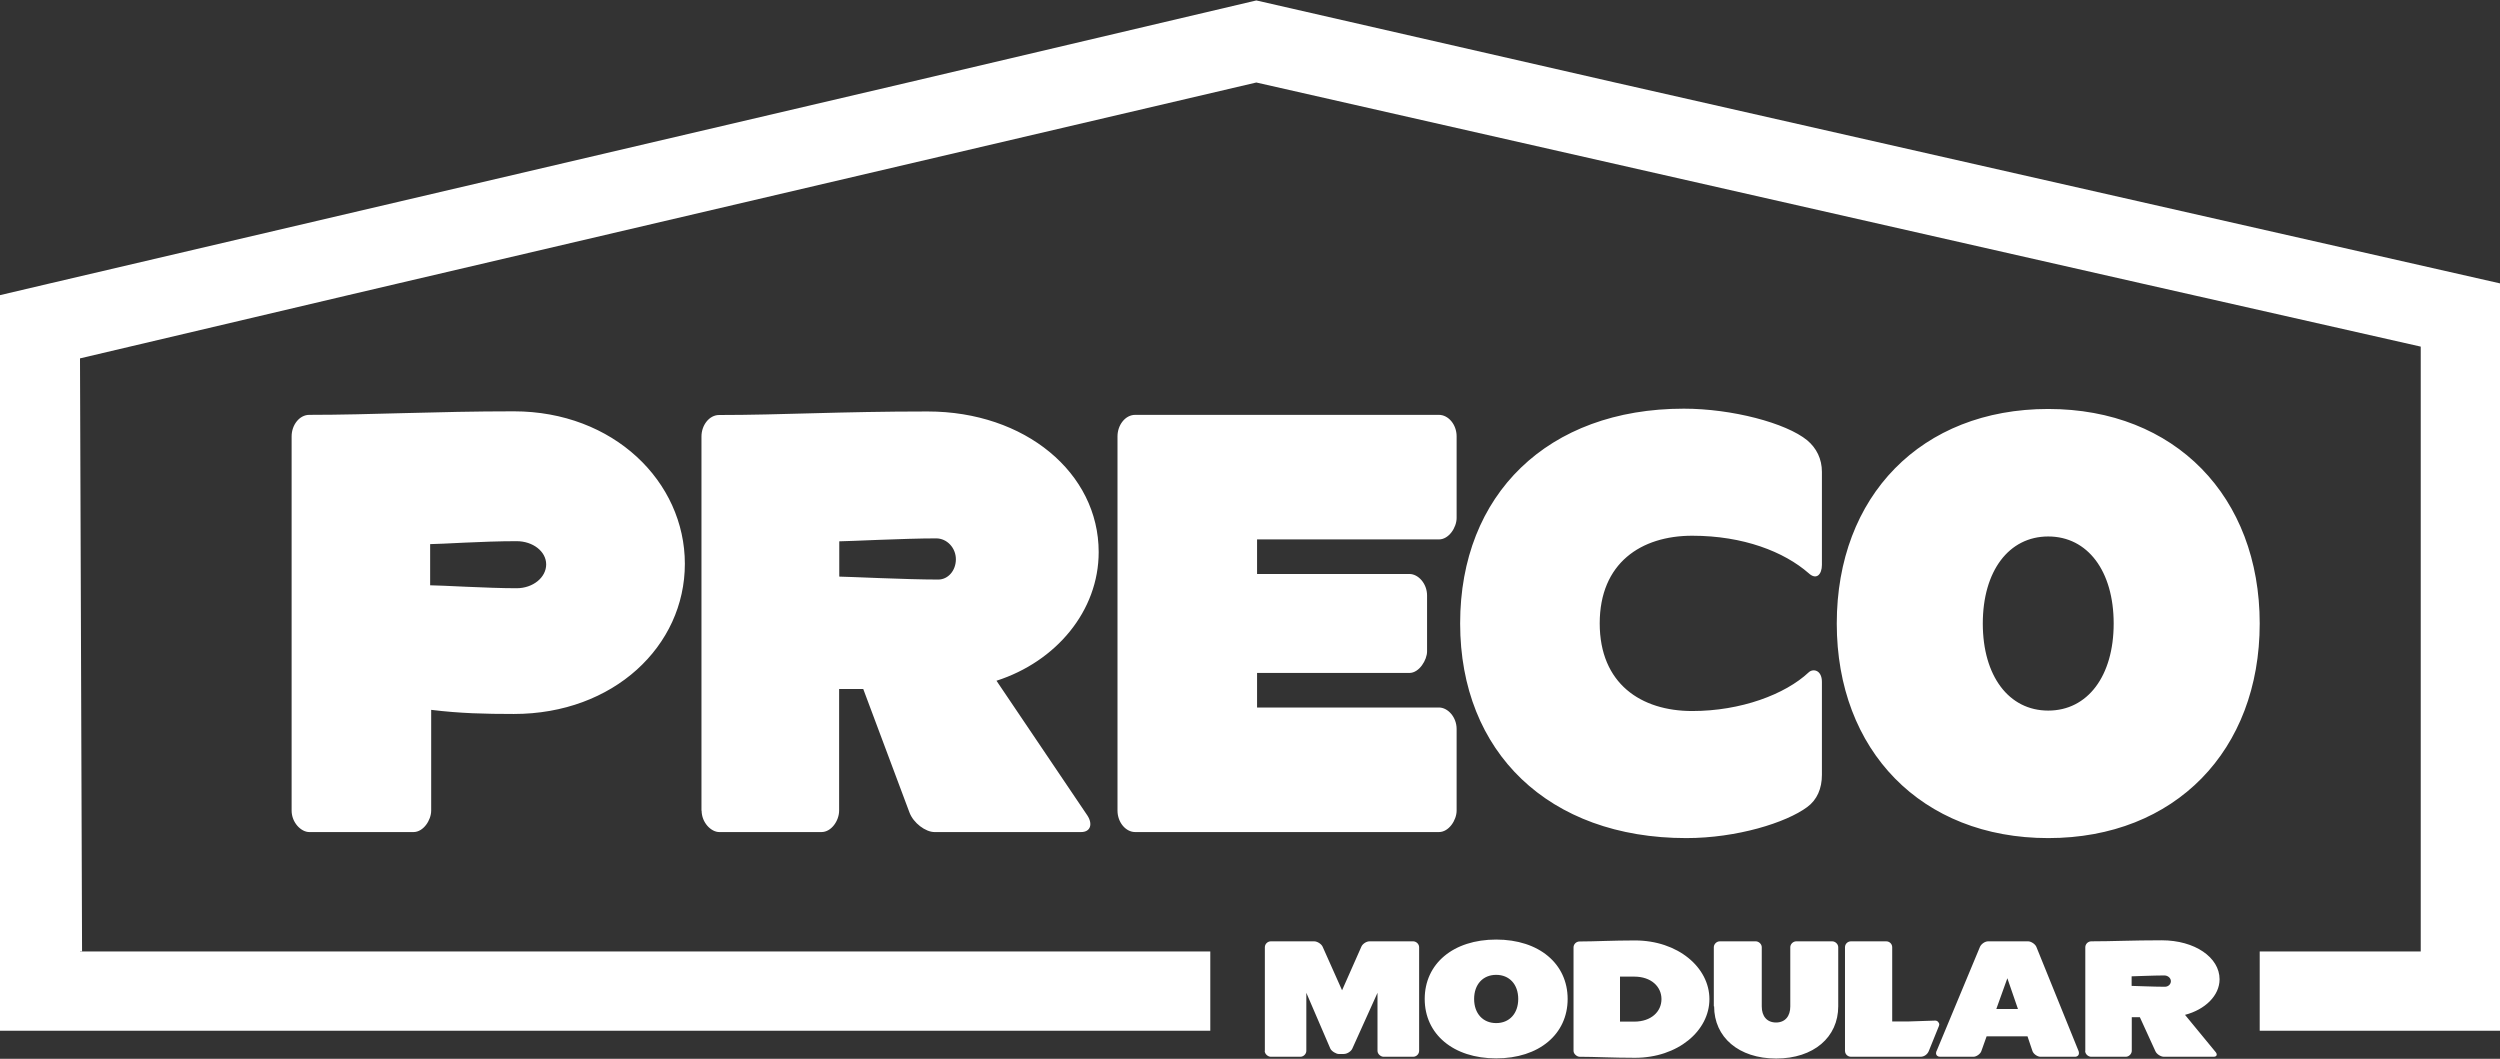 <?xml version="1.0" encoding="UTF-8"?>
<svg id="Layer_1" xmlns="http://www.w3.org/2000/svg" version="1.1" viewBox="0 0 170 72">
  <rect x="0" y="0" width="170" height="72" fill="#333333" stroke="none"/>
  <!-- Generator: Adobe Illustrator 30.0.0, SVG Export Plug-In . SVG Version: 2.1.1 Build 123)  -->
  <defs>
    <style>
      .st0 {
        fill: #fff;
      }
    </style>
  </defs>
  <path class="st0" d="M75.99,55.12c0,.81.57,1.46,1.2,1.46h20.66c.67,0,1.2-.81,1.2-1.46v-5.55c0-.81-.6-1.46-1.2-1.46h-12.37v-2.35h10.36c.67,0,1.2-.89,1.2-1.46v-3.81c0-.81-.6-1.46-1.2-1.46h-10.36v-2.35h12.37c.67,0,1.2-.81,1.2-1.46v-5.55c0-.81-.57-1.46-1.2-1.46h-20.66c-.67,0-1.2.69-1.2,1.46v25.45ZM57.07,39.2v-2.39c.57,0,4.45-.2,6.59-.2.74,0,1.34.65,1.34,1.42s-.53,1.38-1.2,1.38c-2.21,0-6.22-.2-6.72-.2ZM47.71,55.12c0,.81.64,1.46,1.2,1.46h6.95c.67,0,1.2-.77,1.2-1.46v-8.27h1.64l3.14,8.39c.27.73,1.1,1.34,1.71,1.34h9.96c.67,0,.8-.57.43-1.13l-6.18-9.16c4.05-1.3,6.95-4.74,6.95-8.75,0-5.39-5.01-9.56-11.63-9.56-6.02,0-9.9.24-14.18.24-.67,0-1.2.69-1.2,1.46v25.45ZM19.83,55.12c0,.81.64,1.46,1.2,1.46h7.09c.67,0,1.2-.81,1.2-1.46v-6.85c1.97.24,3.64.28,5.62.28,6.79,0,11.63-4.62,11.63-10.21s-4.85-10.37-11.63-10.37c-5.32,0-9.7.24-13.91.24-.67,0-1.2.69-1.2,1.46v25.45ZM29.25,39.8v-2.8c.74,0,3.54-.2,5.88-.2,1.1,0,2.01.69,2.01,1.58s-.9,1.62-2.01,1.62c-1.97,0-5.18-.2-5.88-.2ZM134.83,42.4c0-3.57,1.77-5.92,4.45-5.92s4.45,2.35,4.45,5.92-1.77,5.92-4.45,5.92-4.45-2.35-4.45-5.92ZM124.9,42.4c0,8.63,5.75,14.59,14.38,14.59s14.38-5.96,14.38-14.59-5.75-14.59-14.38-14.59-14.38,5.92-14.38,14.59ZM99.29,42.4c0,8.75,6.02,14.59,15.38,14.59,3.44,0,6.79-1.05,8.22-2.11.67-.49,1-1.26,1-2.19v-6.32c0-.81-.6-.93-.9-.65-1.6,1.5-4.61,2.63-7.92,2.63-3.48,0-6.29-1.86-6.29-5.96s2.81-5.96,6.29-5.96,6.25,1.09,7.92,2.55c.53.49.9.08.9-.57v-6.32c0-.89-.37-1.62-1-2.15-1.44-1.18-5.12-2.15-8.39-2.15-9.26,0-15.21,5.84-15.21,14.59Z"/>
  <g>
    <polygon class="st0" points="109.82 5.61 85.43 .03 61.74 5.61 3.4 19.27 0 20.07 0 24.37 0 64.7 0 70.09 82.3 70.09 82.3 64.7 5.44 64.7 5.44 24.37 5.44 24.37 23.68 20.07 27.09 19.27 85.43 5.61 145.61 19.27 164.61 23.57 164.61 64.7 153.66 64.7 153.66 70.09 170 70.09 170 64.7 170 23.57 170 19.27 109.82 5.61"/>
    <polygon class="st0" points="5.58 64.7 5.44 24.37 5.44 64.7 5.58 64.7"/>
  </g>
  <path class="st0" d="M144.95,67.05v-.66c.19,0,1.5-.06,2.22-.06.25,0,.45.18.45.39s-.18.38-.41.38c-.75,0-2.1-.06-2.27-.06ZM141.79,71.46c0,.22.21.4.41.4h2.35c.23,0,.41-.21.41-.4v-2.29h.55l1.06,2.32c.09.2.37.37.58.37h3.37c.23,0,.27-.16.15-.31l-2.09-2.54c1.37-.36,2.35-1.31,2.35-2.42,0-1.49-1.69-2.65-3.93-2.65-2.03,0-3.34.07-4.79.07-.23,0-.41.19-.41.4v7.05ZM125.46,71.46c0,.22.18.4.41.4h4.72c.25,0,.46-.15.56-.37l.7-1.73s.02-.06.02-.09c0-.13-.12-.27-.27-.27l-1.85.06h-1.08v-5.05c0-.22-.18-.4-.41-.4h-2.39c-.23,0-.41.18-.41.4v7.05ZM135.75,68.61l.75-2.09.72,2.09h-1.47ZM131.67,71.49s-.02.08-.02.12c0,.15.11.25.27.25h2.27c.23,0,.49-.22.54-.38l.36-1.01h2.78l.34,1.01c.08.21.35.38.54.38h2.34c.18,0,.28-.11.28-.25,0-.04-.01-.09-.02-.12l-2.88-7.11c-.09-.2-.37-.37-.56-.37h-2.71c-.23,0-.47.18-.56.37l-2.96,7.11ZM116.56,68.43c0,2.1,1.67,3.55,4.22,3.55s4.22-1.45,4.22-3.55v-4.02c0-.22-.21-.4-.41-.4h-2.44c-.23,0-.41.2-.41.4v4.03c0,.66-.35,1.09-.97,1.09s-.97-.43-.97-1.09v-4.03c0-.22-.21-.4-.41-.4h-2.44c-.23,0-.41.2-.41.4v4.02ZM107,71.46c0,.22.25.4.41.4,1.01,0,2.26.07,3.77.07,2.91,0,5.06-1.83,5.06-3.99s-2.15-3.99-5.06-3.99c-1.51,0-2.76.07-3.77.07-.23,0-.41.19-.41.4v7.05ZM110.16,69.46v-3.05h.97c1.15,0,1.85.68,1.85,1.53s-.7,1.53-1.85,1.53h-.97ZM100.24,67.93c0-.99.6-1.64,1.5-1.64s1.5.65,1.5,1.64-.6,1.64-1.5,1.64-1.5-.65-1.5-1.64ZM96.88,67.93c0,2.39,1.94,4.04,4.86,4.04s4.86-1.65,4.86-4.04-1.94-4.04-4.86-4.04-4.86,1.64-4.86,4.04ZM86,71.46c0,.22.23.4.41.4h2.01c.23,0,.41-.2.41-.4v-3.95l1.63,3.79c.09.2.42.37.56.37h.36c.23,0,.5-.18.58-.37l1.71-3.79v3.95c0,.22.23.4.41.4h2.01c.23,0,.41-.19.41-.4v-7.05c0-.22-.2-.4-.41-.4h-2.96c-.23,0-.49.19-.56.37l-1.31,2.96-1.32-2.96c-.09-.2-.37-.37-.58-.37h-2.94c-.23,0-.41.19-.41.4v7.05Z"/>
</svg>
